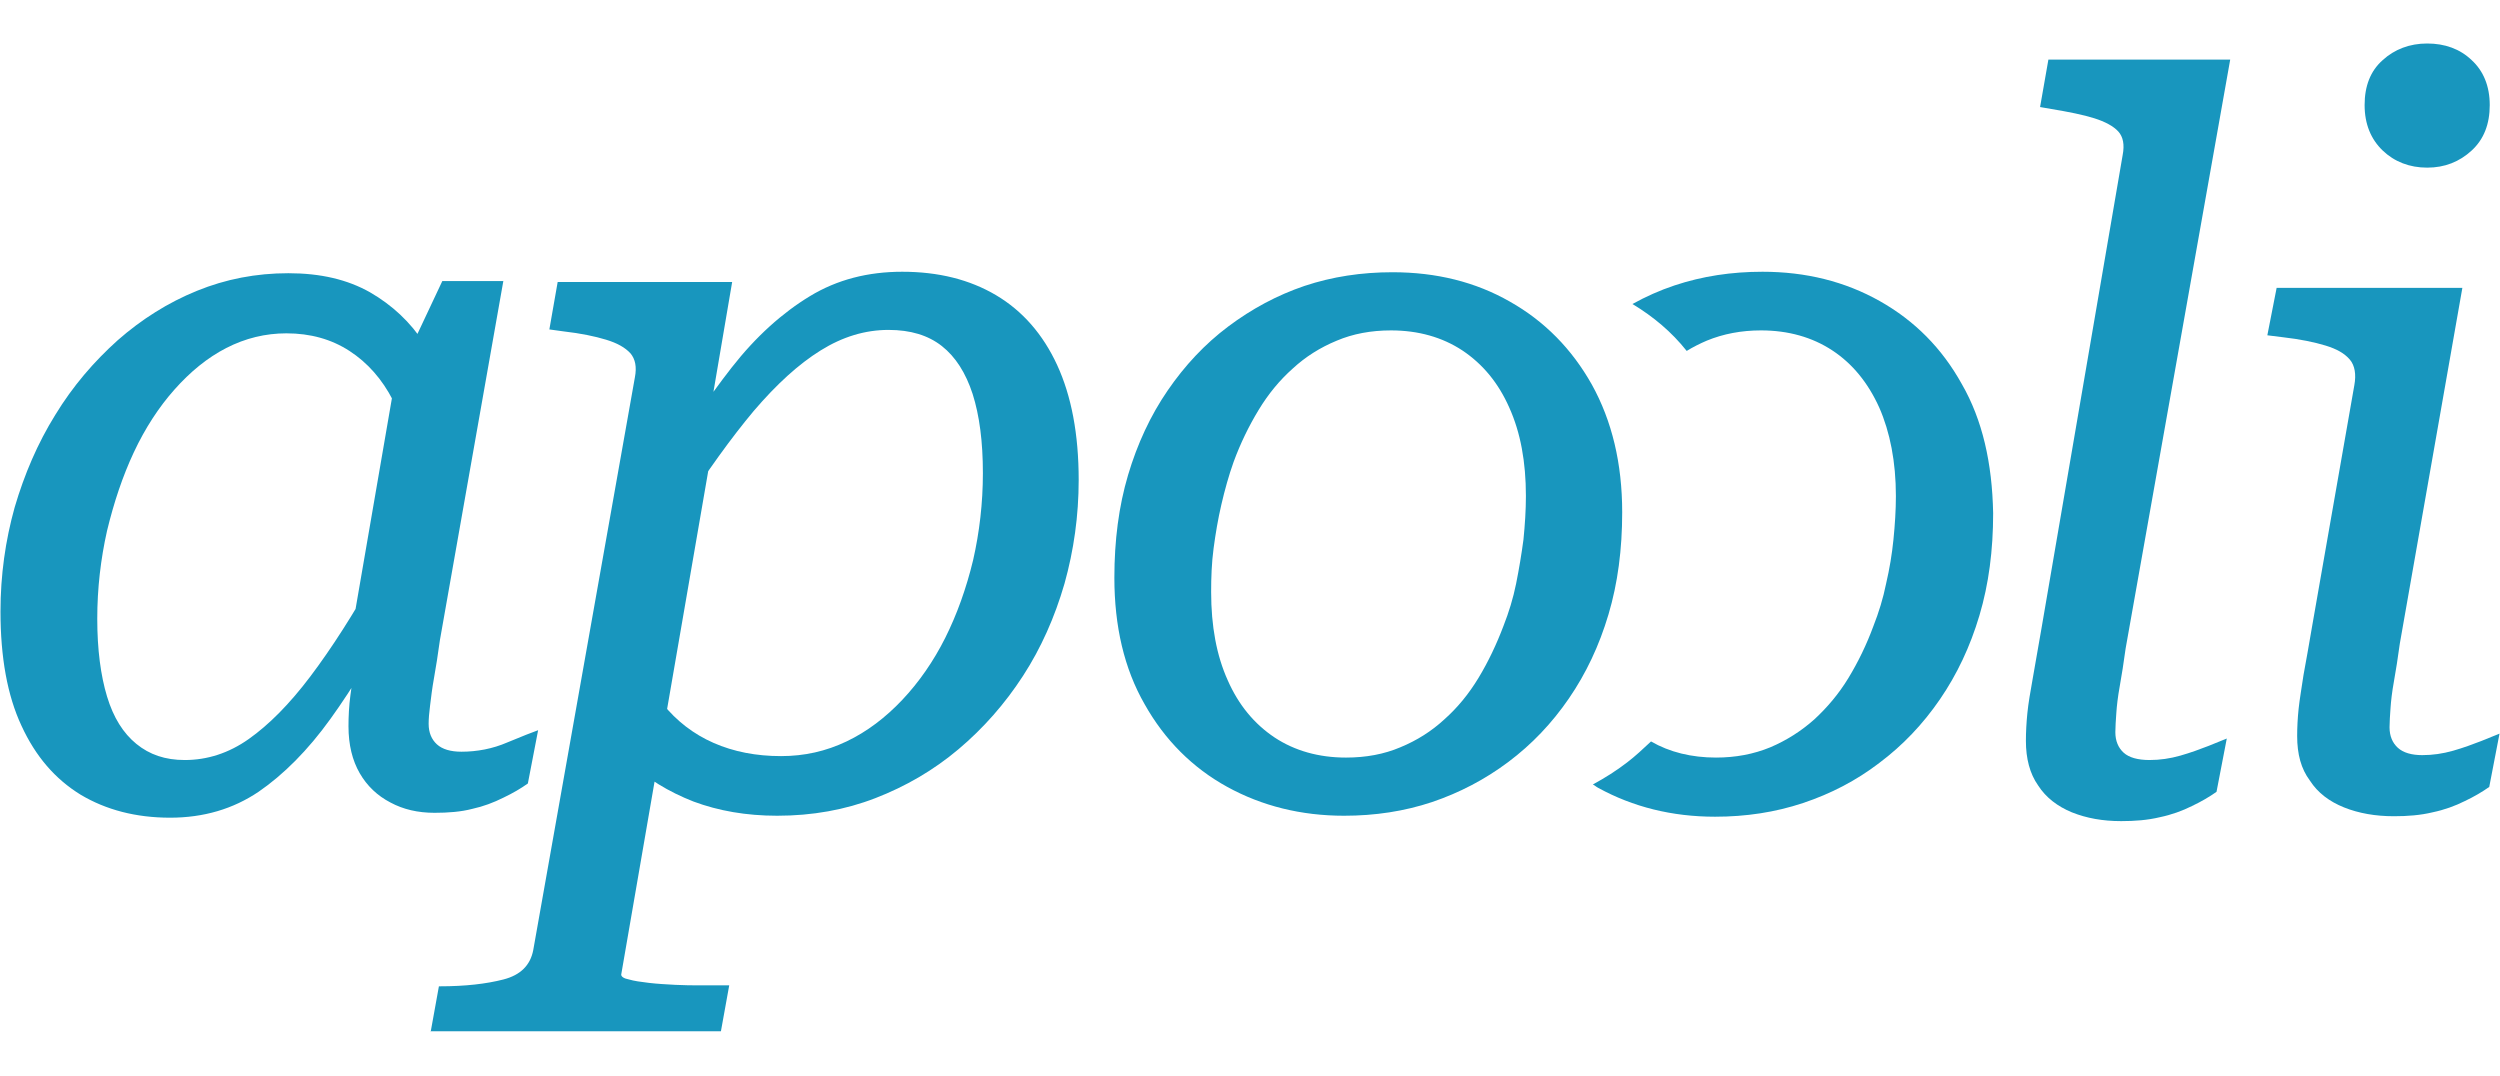 <?xml version="1.0" encoding="utf-8"?>
<!-- Generator: Adobe Illustrator 28.3.0, SVG Export Plug-In . SVG Version: 6.00 Build 0)  -->
<svg version="1.1" id="Layer_1" xmlns="http://www.w3.org/2000/svg" xmlns:xlink="http://www.w3.org/1999/xlink" x="0px" y="0px"
	 viewBox="0 0 511.5 220.1" style="enable-background:new 0 0 511.5 220.1;" xml:space="preserve">
<style type="text/css">
	.st0{fill:#1896BE;}
</style>
<path class="st0" d="M93.2,85.6l-8.6,11.8c-0.6-6-2-11.2-4.2-15.5c-2.2-4.3-5.2-7.7-8.9-10.1c-3.7-2.4-8-3.6-12.9-3.6
	c-4.3,0-8.4,1-12.3,3c-3.9,2-7.4,4.9-10.6,8.5c-3.2,3.6-6,7.9-8.3,12.8c-2.3,4.9-4.1,10.3-5.5,16.1c-1.3,5.8-2,11.8-2,18
	c0,6.3,0.7,11.6,2,15.9c1.3,4.3,3.3,7.5,6,9.7c2.7,2.2,5.9,3.3,9.9,3.3c4.6,0,9-1.4,13.1-4.3c4.1-2.9,8.3-7.1,12.6-12.8
	c4.3-5.7,8.8-12.7,13.5-21.1l5,5.9c-4.9,9.4-9.7,17.4-14.4,23.9C63,153.5,58,158.5,52.9,162c-5.2,3.5-11.2,5.3-18.1,5.3
	c-7,0-13.1-1.6-18.3-4.7c-5.2-3.2-9.2-7.8-12.1-14.1c-2.9-6.2-4.3-14-4.3-23.4c0-7.4,1-14.5,2.9-21.3c2-6.8,4.7-13.1,8.3-18.9
	C14.9,79,19.2,74,24.1,69.6c4.9-4.3,10.3-7.7,16.2-10.1c5.9-2.4,12.1-3.6,18.7-3.6c6.6,0,12.1,1.3,16.7,3.9
	c4.5,2.6,8.3,6.1,11.1,10.5C89.6,74.8,91.8,79.9,93.2,85.6z M103,57.4L90,131c-0.4,2.9-0.8,5.5-1.2,7.7c-0.4,2.2-0.6,4-0.8,5.6
	c-0.2,1.5-0.3,2.8-0.3,3.8c0,1.8,0.6,3.2,1.7,4.2c1.1,1,2.8,1.5,5,1.5c3.2,0,6.4-0.6,9.4-1.9c3.1-1.3,5.2-2.1,6.3-2.5l-2.1,10.9
	c-1.4,1-3.1,2-5,2.9c-2,1-4.1,1.8-6.4,2.3c-2.3,0.6-4.9,0.8-7.7,0.8c-3.4,0-6.4-0.7-9-2.1c-2.7-1.4-4.8-3.4-6.3-6
	c-1.5-2.6-2.3-5.8-2.3-9.6c0-2,0.1-4.1,0.4-6.4c0.3-2.3,0.8-5.4,1.5-9.3l-2.9,5.9l10.9-63.2l1.3-1.1l8-17H103z"/>
<path class="st0" d="M88.1,211.2l1.7-9.4H90c5.2,0,9.5-0.5,13-1.4c3.5-0.9,5.5-2.9,6.1-6l20.8-117.2c0.4-2.1,0.1-3.7-0.9-4.9
	c-1.1-1.2-2.7-2.1-5-2.8c-2.3-0.7-5.2-1.3-8.7-1.7l-2.9-0.4l1.7-9.7h35.7l-5.3,31.1l2.3-3.4l-19.7,114c0,0.4,0.5,0.8,1.6,1
	c1,0.3,2.4,0.5,4.1,0.7c1.7,0.2,3.5,0.3,5.4,0.4c1.9,0.1,3.5,0.1,4.9,0.1h6.1l-1.7,9.4H88.1z M119,143.2l10.7-11.8
	c1.1,4.9,3.1,9.1,5.9,12.6c2.8,3.5,6.3,6.2,10.4,8c4.1,1.8,8.7,2.7,13.8,2.7c4.8,0,9.2-1,13.4-3c4.2-2,8-4.9,11.4-8.5
	c3.4-3.6,6.4-7.9,8.8-12.7c2.4-4.8,4.3-10.1,5.7-15.9c1.3-5.7,2-11.7,2-17.8c0-6.4-0.7-11.8-2.1-16.2c-1.4-4.3-3.5-7.6-6.3-9.8
	c-2.8-2.2-6.4-3.3-10.9-3.3c-4.8,0-9.4,1.4-13.9,4.2c-4.5,2.8-9,6.9-13.7,12.4c-4.6,5.5-9.5,12.3-14.7,20.4l-5.3-6.1
	c5.3-9.1,10.5-16.8,15.5-23.2c5-6.4,10.4-11.2,16-14.6c5.6-3.4,11.9-5,18.9-5c7.4,0,13.8,1.6,19.2,4.8c5.4,3.2,9.6,8,12.5,14.3
	c2.9,6.3,4.4,14.1,4.4,23.5c0,7.3-1,14.4-2.9,21.2c-2,6.9-4.8,13.2-8.5,18.9c-3.7,5.7-8.1,10.7-13.2,15c-5.1,4.3-10.8,7.6-17,10
	c-6.2,2.4-12.9,3.6-20.1,3.6c-6.3,0-12-1-17.1-2.9c-5.1-2-9.6-4.7-13.3-8.3C124.9,152.1,121.6,147.9,119,143.2z"/>
<path class="st0" d="M228,118.2c0-7.6,0.9-14.6,2.8-21c1.9-6.4,4.6-12.2,8.1-17.3c3.5-5.1,7.6-9.5,12.4-13.1
	c4.8-3.6,10-6.4,15.6-8.3c5.7-1.9,11.7-2.8,18-2.8c9,0,17,2,24,6c7.1,4,12.7,9.7,16.8,17c4.1,7.4,6.2,16.1,6.2,26.1
	c0,7.6-0.9,14.5-2.8,20.9c-1.9,6.4-4.6,12.1-8.1,17.2c-3.5,5.1-7.6,9.4-12.4,13c-4.8,3.6-10,6.3-15.6,8.2c-5.7,1.9-11.7,2.8-18,2.8
	c-8.8,0-16.8-2-23.9-5.9c-7.1-3.9-12.8-9.6-16.9-16.9C230,136.8,228,128.1,228,118.2z M307.6,128.1c1.1-2.8,2-5.7,2.6-8.7
	c0.6-3,1.1-6,1.5-9c0.3-3,0.5-6,0.5-8.9c0-7-1.1-13-3.4-18.1c-2.2-5-5.4-8.9-9.6-11.7c-4.1-2.7-9-4.1-14.6-4.1
	c-4.1,0-7.8,0.7-11.1,2.1c-3.4,1.4-6.4,3.3-9,5.7c-2.7,2.4-5,5.2-7,8.5c-2,3.3-3.7,6.8-5.1,10.6c-1,2.8-1.8,5.7-2.5,8.7
	c-0.7,3-1.2,6-1.6,9c-0.4,3-0.5,6-0.5,8.9c0,7,1.1,13,3.4,18.1c2.2,5,5.4,8.9,9.6,11.7c4.1,2.7,9,4.1,14.6,4.1
	c4.1,0,7.8-0.7,11.1-2.1c3.4-1.4,6.4-3.3,9-5.7c2.7-2.4,5-5.2,7-8.5C304.5,135.4,306.2,131.8,307.6,128.1z"/>
<path class="st0" d="M434.3,31.7c0.4-2.1,0.1-3.7-0.9-4.8c-1-1.1-2.7-2-4.9-2.7c-2.2-0.7-5.2-1.3-8.8-1.9l-2.3-0.4l1.7-9.7h37.2
	l-21.4,120.5c-0.4,2.9-0.8,5.5-1.2,7.7c-0.4,2.2-0.6,4-0.7,5.5c-0.1,1.5-0.2,2.8-0.2,3.9c0,1.8,0.6,3.2,1.7,4.2
	c1.1,1,2.9,1.5,5.3,1.5c2.1,0,4.2-0.3,6.3-0.9c2.1-0.6,4-1.3,5.8-2c1.7-0.7,3-1.2,3.7-1.5l-2.1,10.9c-1.4,1-3.1,2-5,2.9
	c-2,1-4.2,1.8-6.6,2.3c-2.5,0.6-5.1,0.8-7.9,0.8c-3.8,0-7.1-0.6-10.1-1.8c-2.9-1.2-5.3-3-6.9-5.5c-1.7-2.4-2.5-5.5-2.5-9.1
	c0-1.8,0.1-3.7,0.3-5.7c0.2-2,0.6-4.3,1.1-7.1c0.5-2.8,1.1-6.2,1.8-10.3L434.3,31.7z"/>
<path class="st0" d="M470,150.6c0-1.8,0.1-3.7,0.3-5.6c0.2-1.9,0.6-4.2,1-6.9c0.5-2.7,1.1-6.1,1.8-10.2l8.6-49.1
	c0.4-2.2,0.1-4-0.9-5.2c-1.1-1.3-2.7-2.2-5-2.9c-2.3-0.7-5.2-1.3-8.7-1.7l-3.2-0.4l1.9-9.7h38L491,131.7c-0.4,2.9-0.8,5.5-1.2,7.7
	c-0.4,2.2-0.6,4-0.7,5.5c-0.1,1.5-0.2,2.8-0.2,3.9c0,1.8,0.6,3.2,1.7,4.2c1.1,1,2.8,1.5,5,1.5c2.1,0,4.2-0.3,6.3-0.9
	c2.1-0.6,4-1.3,5.8-2c1.7-0.7,3-1.2,3.7-1.5l-2.1,10.9c-1.4,1-3.1,2-5,2.9c-2,1-4.2,1.8-6.6,2.3c-2.5,0.6-5.1,0.8-7.9,0.8
	c-3.8,0-7.2-0.6-10.2-1.8c-3-1.2-5.4-3-7-5.5C470.8,157.3,470,154.3,470,150.6z M483.8,21.5c0-3.9,1.2-7,3.7-9.2
	c2.4-2.2,5.5-3.4,9.1-3.4c3.6,0,6.7,1.1,9.1,3.4c2.4,2.2,3.7,5.3,3.7,9.2c0,3.9-1.2,7-3.7,9.3c-2.5,2.3-5.5,3.5-9.1,3.5
	c-3.6,0-6.7-1.2-9.1-3.5C485.1,28.5,483.8,25.4,483.8,21.5z"/>
<g>
	<path class="st0" d="M401.4,78.6c-4.1-7.4-9.7-13-16.8-17c-7.1-4-15.1-6-24-6c-6.3,0-12.3,0.9-18,2.8c-3,1-5.9,2.3-8.6,3.8
		c4.3,2.6,8,5.7,11.1,9.6c1.3-0.8,2.7-1.5,4.1-2.1c3.4-1.4,7.1-2.1,11.1-2.1c5.6,0,10.5,1.4,14.6,4.1c4.1,2.7,7.3,6.6,9.6,11.7
		c2.2,5,3.4,11.1,3.4,18.1c0,2.9-0.2,5.9-0.5,8.9c-0.3,3-0.8,6-1.5,9c-0.6,3-1.5,5.9-2.6,8.7c-1.4,3.8-3.1,7.3-5.1,10.6
		c-2,3.3-4.4,6.1-7,8.5c-2.7,2.4-5.7,4.3-9,5.7c-3.4,1.4-7.1,2.1-11.1,2.1c-5,0-9.5-1.1-13.3-3.3c-1.6,1.5-3.2,3-4.9,4.3
		c-2.2,1.7-4.6,3.2-7,4.5c0.4,0.2,0.7,0.5,1.1,0.7c7.1,3.9,15.1,5.9,23.9,5.9c6.3,0,12.3-0.9,18-2.8c5.7-1.9,10.9-4.6,15.6-8.2
		c4.8-3.6,8.9-7.9,12.4-13c3.5-5.1,6.2-10.8,8.1-17.2c1.9-6.4,2.8-13.3,2.8-20.9C407.6,94.7,405.6,85.9,401.4,78.6z"/>
</g>
</svg>
